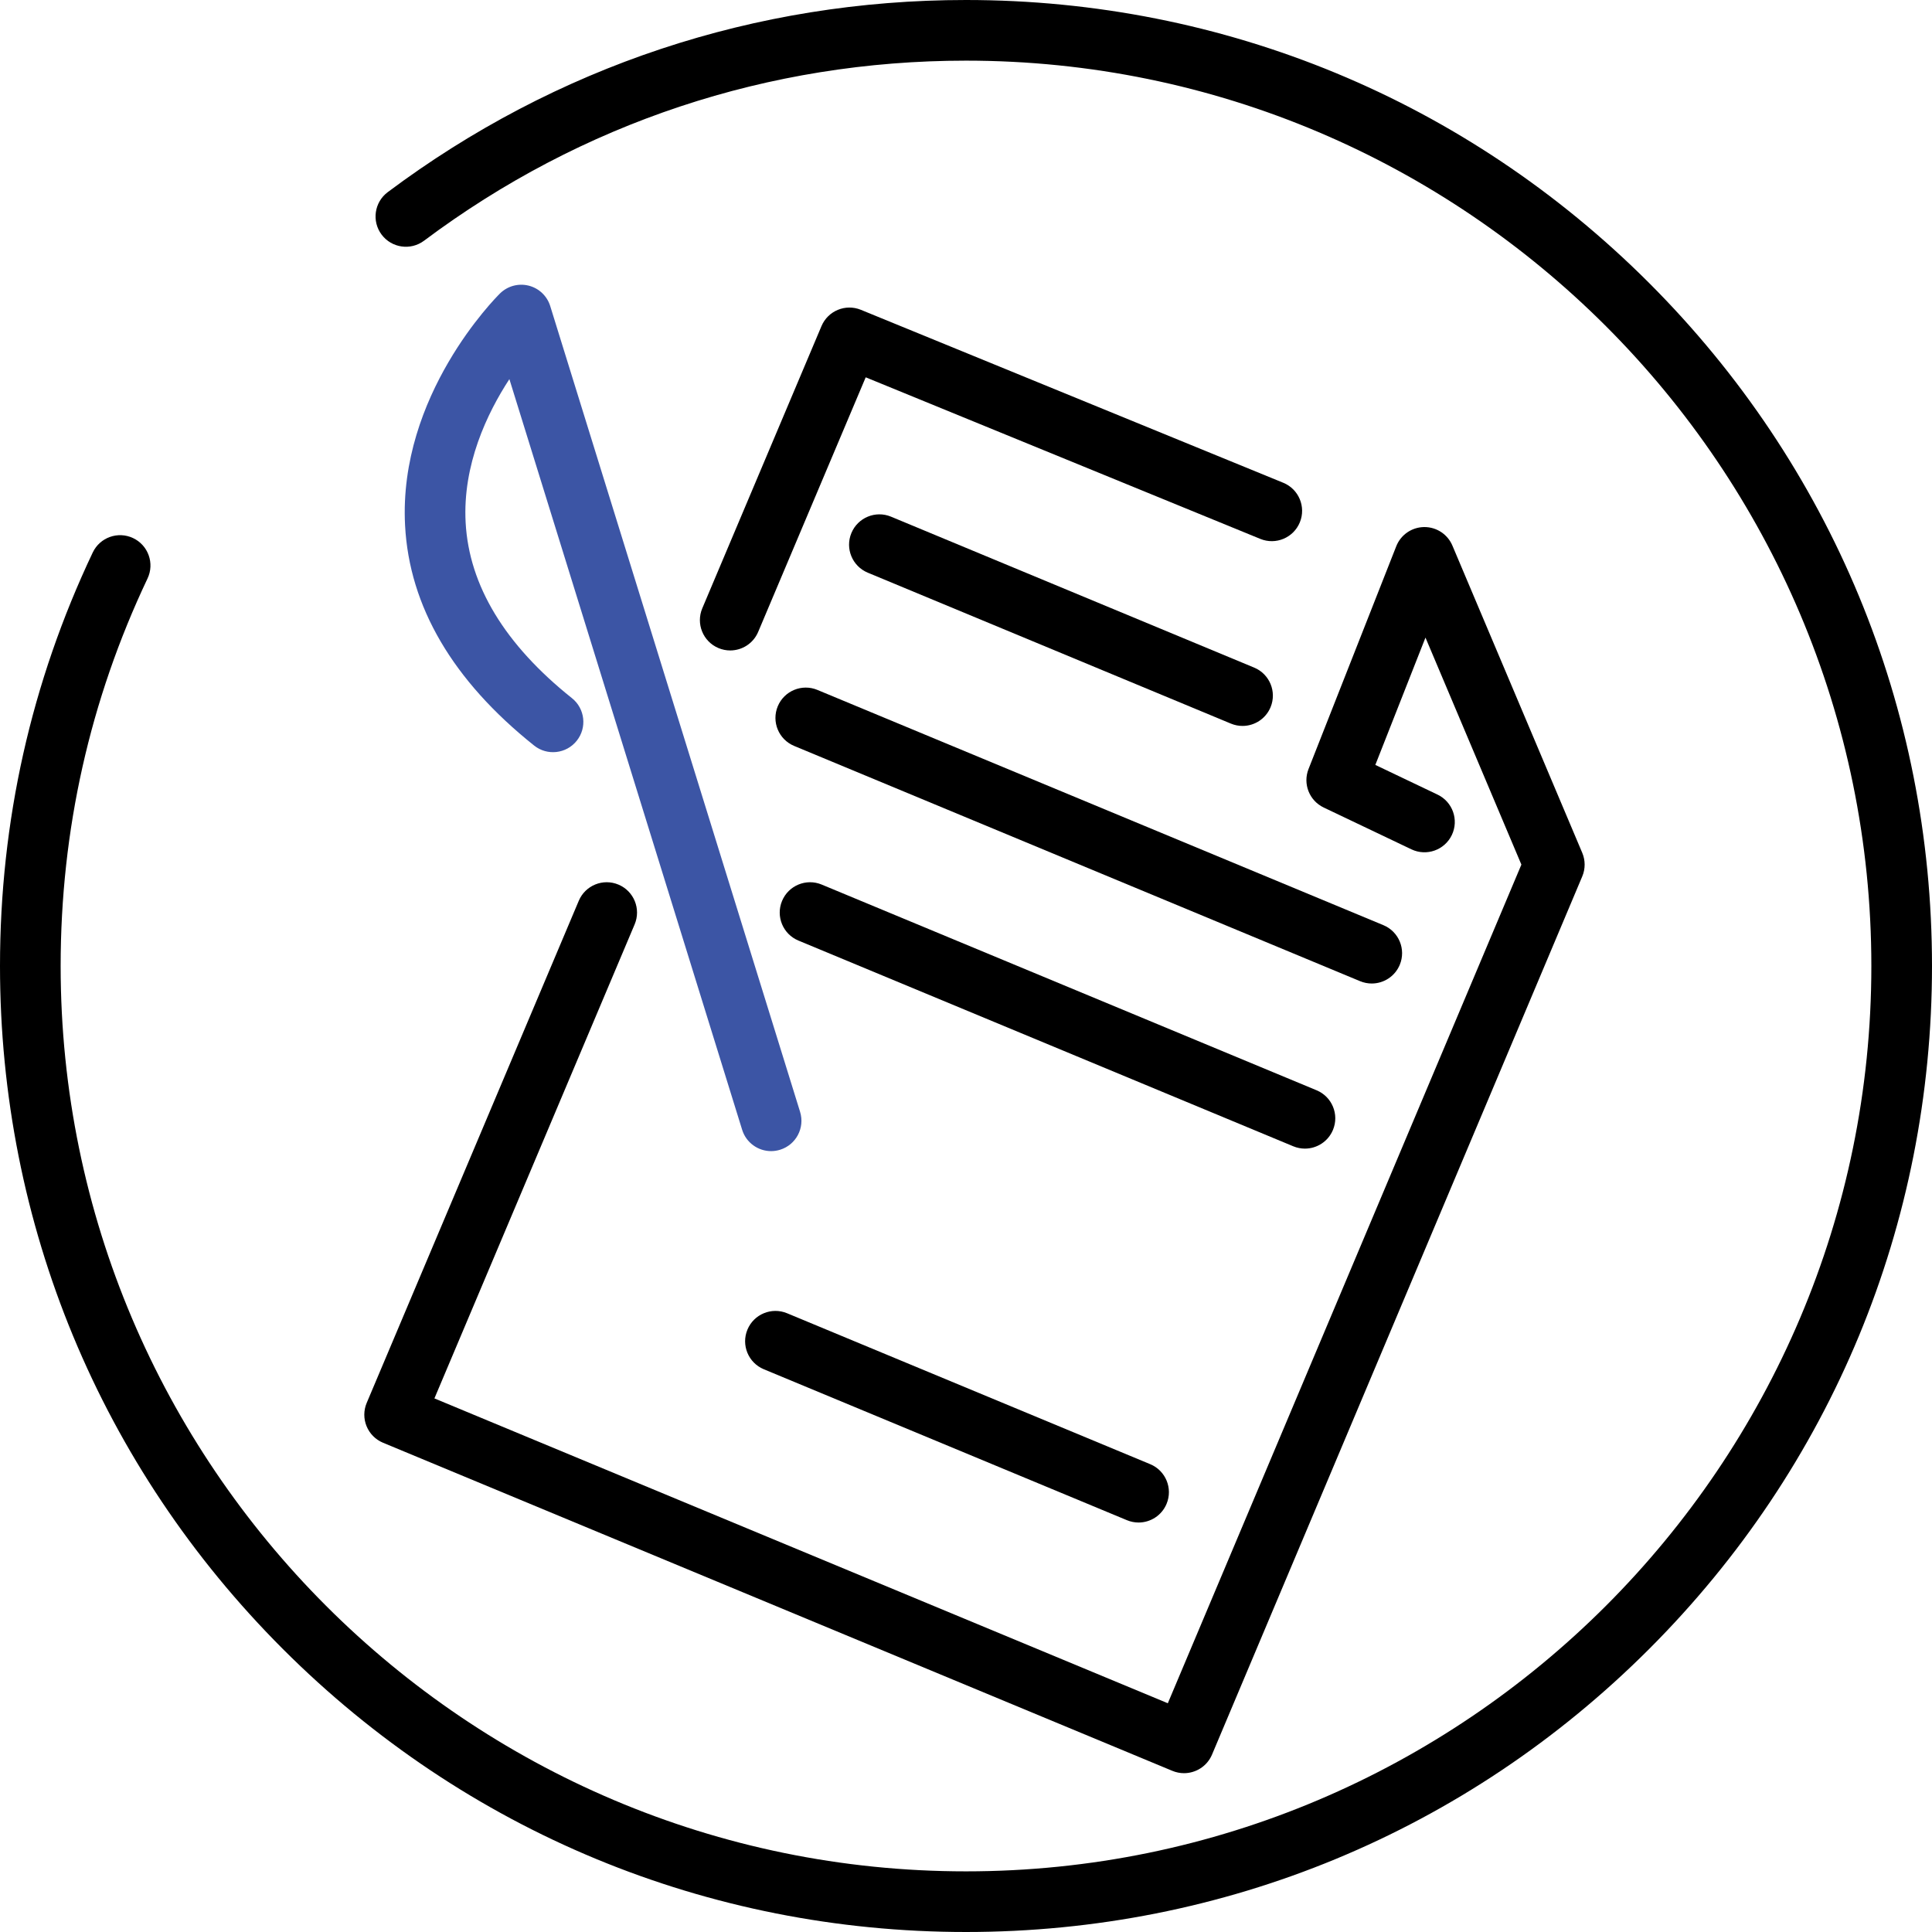 <?xml version="1.0" encoding="utf-8"?>
<!-- Generator: Adobe Illustrator 16.0.0, SVG Export Plug-In . SVG Version: 6.00 Build 0)  -->
<!DOCTYPE svg PUBLIC "-//W3C//DTD SVG 1.1//EN" "http://www.w3.org/Graphics/SVG/1.1/DTD/svg11.dtd">
<svg version="1.1" id="Layer_1" xmlns="http://www.w3.org/2000/svg" xmlns:xlink="http://www.w3.org/1999/xlink" x="0px" y="0px"
	 width="128px" height="128px" viewBox="0 0 128 128" enable-background="new 0 0 128 128" xml:space="preserve">
<g>
	<path d="M64,128c-17.095,0-33.167-6.657-45.255-18.745S0,81.095,0,64c0-9.583,2.067-18.8,6.144-27.395
		c0.475-1.002,1.673-1.43,2.676-0.954c1.003,0.476,1.43,1.674,0.954,2.676C5.955,46.379,4.018,55.017,4.018,64
		c0,33.074,26.908,59.982,59.982,59.982S123.982,97.074,123.982,64S97.074,4.018,64,4.018c-13.063,0-25.479,4.125-35.906,11.93
		c-0.888,0.665-2.147,0.483-2.812-0.405c-0.665-0.888-0.483-2.147,0.405-2.812C36.813,4.402,50.062,0,64,0
		c17.095,0,33.167,6.657,45.255,18.745S128,46.905,128,64c0,17.095-6.657,33.167-18.745,45.255S81.095,128,64,128z"/>
</g>
<g>
	<path d="M82.321,48.095c-0.257,0-0.518-0.05-0.77-0.154l-24.06-10c-1.024-0.426-1.51-1.602-1.084-2.626
		c0.426-1.024,1.603-1.51,2.626-1.084l24.06,10c1.024,0.426,1.51,1.602,1.084,2.626C83.856,47.628,83.109,48.095,82.321,48.095z"/>
</g>
<g>
	<path d="M90.881,65.16c-0.257,0-0.518-0.05-0.77-0.154L52.613,49.419c-1.024-0.426-1.51-1.602-1.084-2.626
		c0.426-1.024,1.602-1.51,2.626-1.084l37.499,15.586c1.024,0.425,1.51,1.602,1.084,2.626C92.416,64.694,91.669,65.16,90.881,65.16z"
		/>
</g>
<g>
	<path d="M86.455,76.099c-0.257,0-0.519-0.05-0.771-0.154L52.897,62.315c-1.025-0.426-1.51-1.602-1.084-2.626
		s1.602-1.51,2.626-1.084l32.788,13.629c1.025,0.426,1.511,1.602,1.085,2.626C87.99,75.633,87.242,76.099,86.455,76.099z"/>
</g>
<g>
	<path d="M75.434,100.871c-0.257,0-0.519-0.05-0.771-0.154L50.604,90.716c-1.025-0.426-1.51-1.602-1.084-2.626
		s1.602-1.51,2.626-1.084l24.059,10c1.025,0.426,1.51,1.602,1.084,2.626C76.969,100.404,76.221,100.871,75.434,100.871z"/>
</g>
<g>
	<path fill="#3C55A5" d="M51.087,76.265c-0.857,0-1.651-0.553-1.918-1.415L33.748,25.118c-1.473,2.257-3.108,5.673-2.898,9.509
		c0.229,4.167,2.598,8.08,7.043,11.628c0.867,0.692,1.009,1.957,0.317,2.823c-0.692,0.867-1.957,1.009-2.823,0.317
		c-5.392-4.305-8.269-9.213-8.55-14.587c-0.452-8.613,6.013-15.094,6.288-15.365c0.5-0.493,1.219-0.688,1.899-0.519
		c0.68,0.17,1.223,0.684,1.43,1.354L53.007,73.66c0.329,1.06-0.264,2.186-1.324,2.514C51.485,76.235,51.285,76.265,51.087,76.265z"
		/>
</g>
<g>
	<path d="M48.378,43.094c-0.26,0-0.525-0.051-0.781-0.159c-1.022-0.432-1.5-1.61-1.069-2.632l7.898-18.699
		c0.429-1.014,1.594-1.495,2.612-1.077L85.02,31.985c1.026,0.42,1.519,1.594,1.098,2.62c-0.421,1.027-1.594,1.519-2.62,1.098
		L57.355,24.998L50.23,41.867C49.906,42.633,49.162,43.094,48.378,43.094z"/>
</g>
<g>
	<path d="M78.444,117.478c-0.257,0-0.518-0.05-0.77-0.154L25.374,95.584c-0.494-0.206-0.886-0.6-1.088-1.095
		c-0.203-0.494-0.199-1.05,0.009-1.543l14.051-33.268c0.432-1.022,1.61-1.501,2.632-1.069c1.022,0.432,1.5,1.61,1.069,2.632
		L28.781,92.648l48.59,20.197l23.425-55.563l-6.355-15.04l-3.322,8.436l4.121,1.966c1.001,0.478,1.426,1.677,0.948,2.678
		c-0.479,1.001-1.677,1.426-2.679,0.948L87.698,53.5c-0.953-0.455-1.392-1.568-1.005-2.549l5.812-14.759
		c0.299-0.76,1.028-1.263,1.845-1.273c0.008,0,0.017,0,0.024,0c0.807,0,1.536,0.482,1.851,1.227l8.603,20.355
		c0.211,0.499,0.212,1.063,0.001,1.562l-24.531,58.187C79.973,117.016,79.229,117.478,78.444,117.478z"/>
</g>
</svg>
